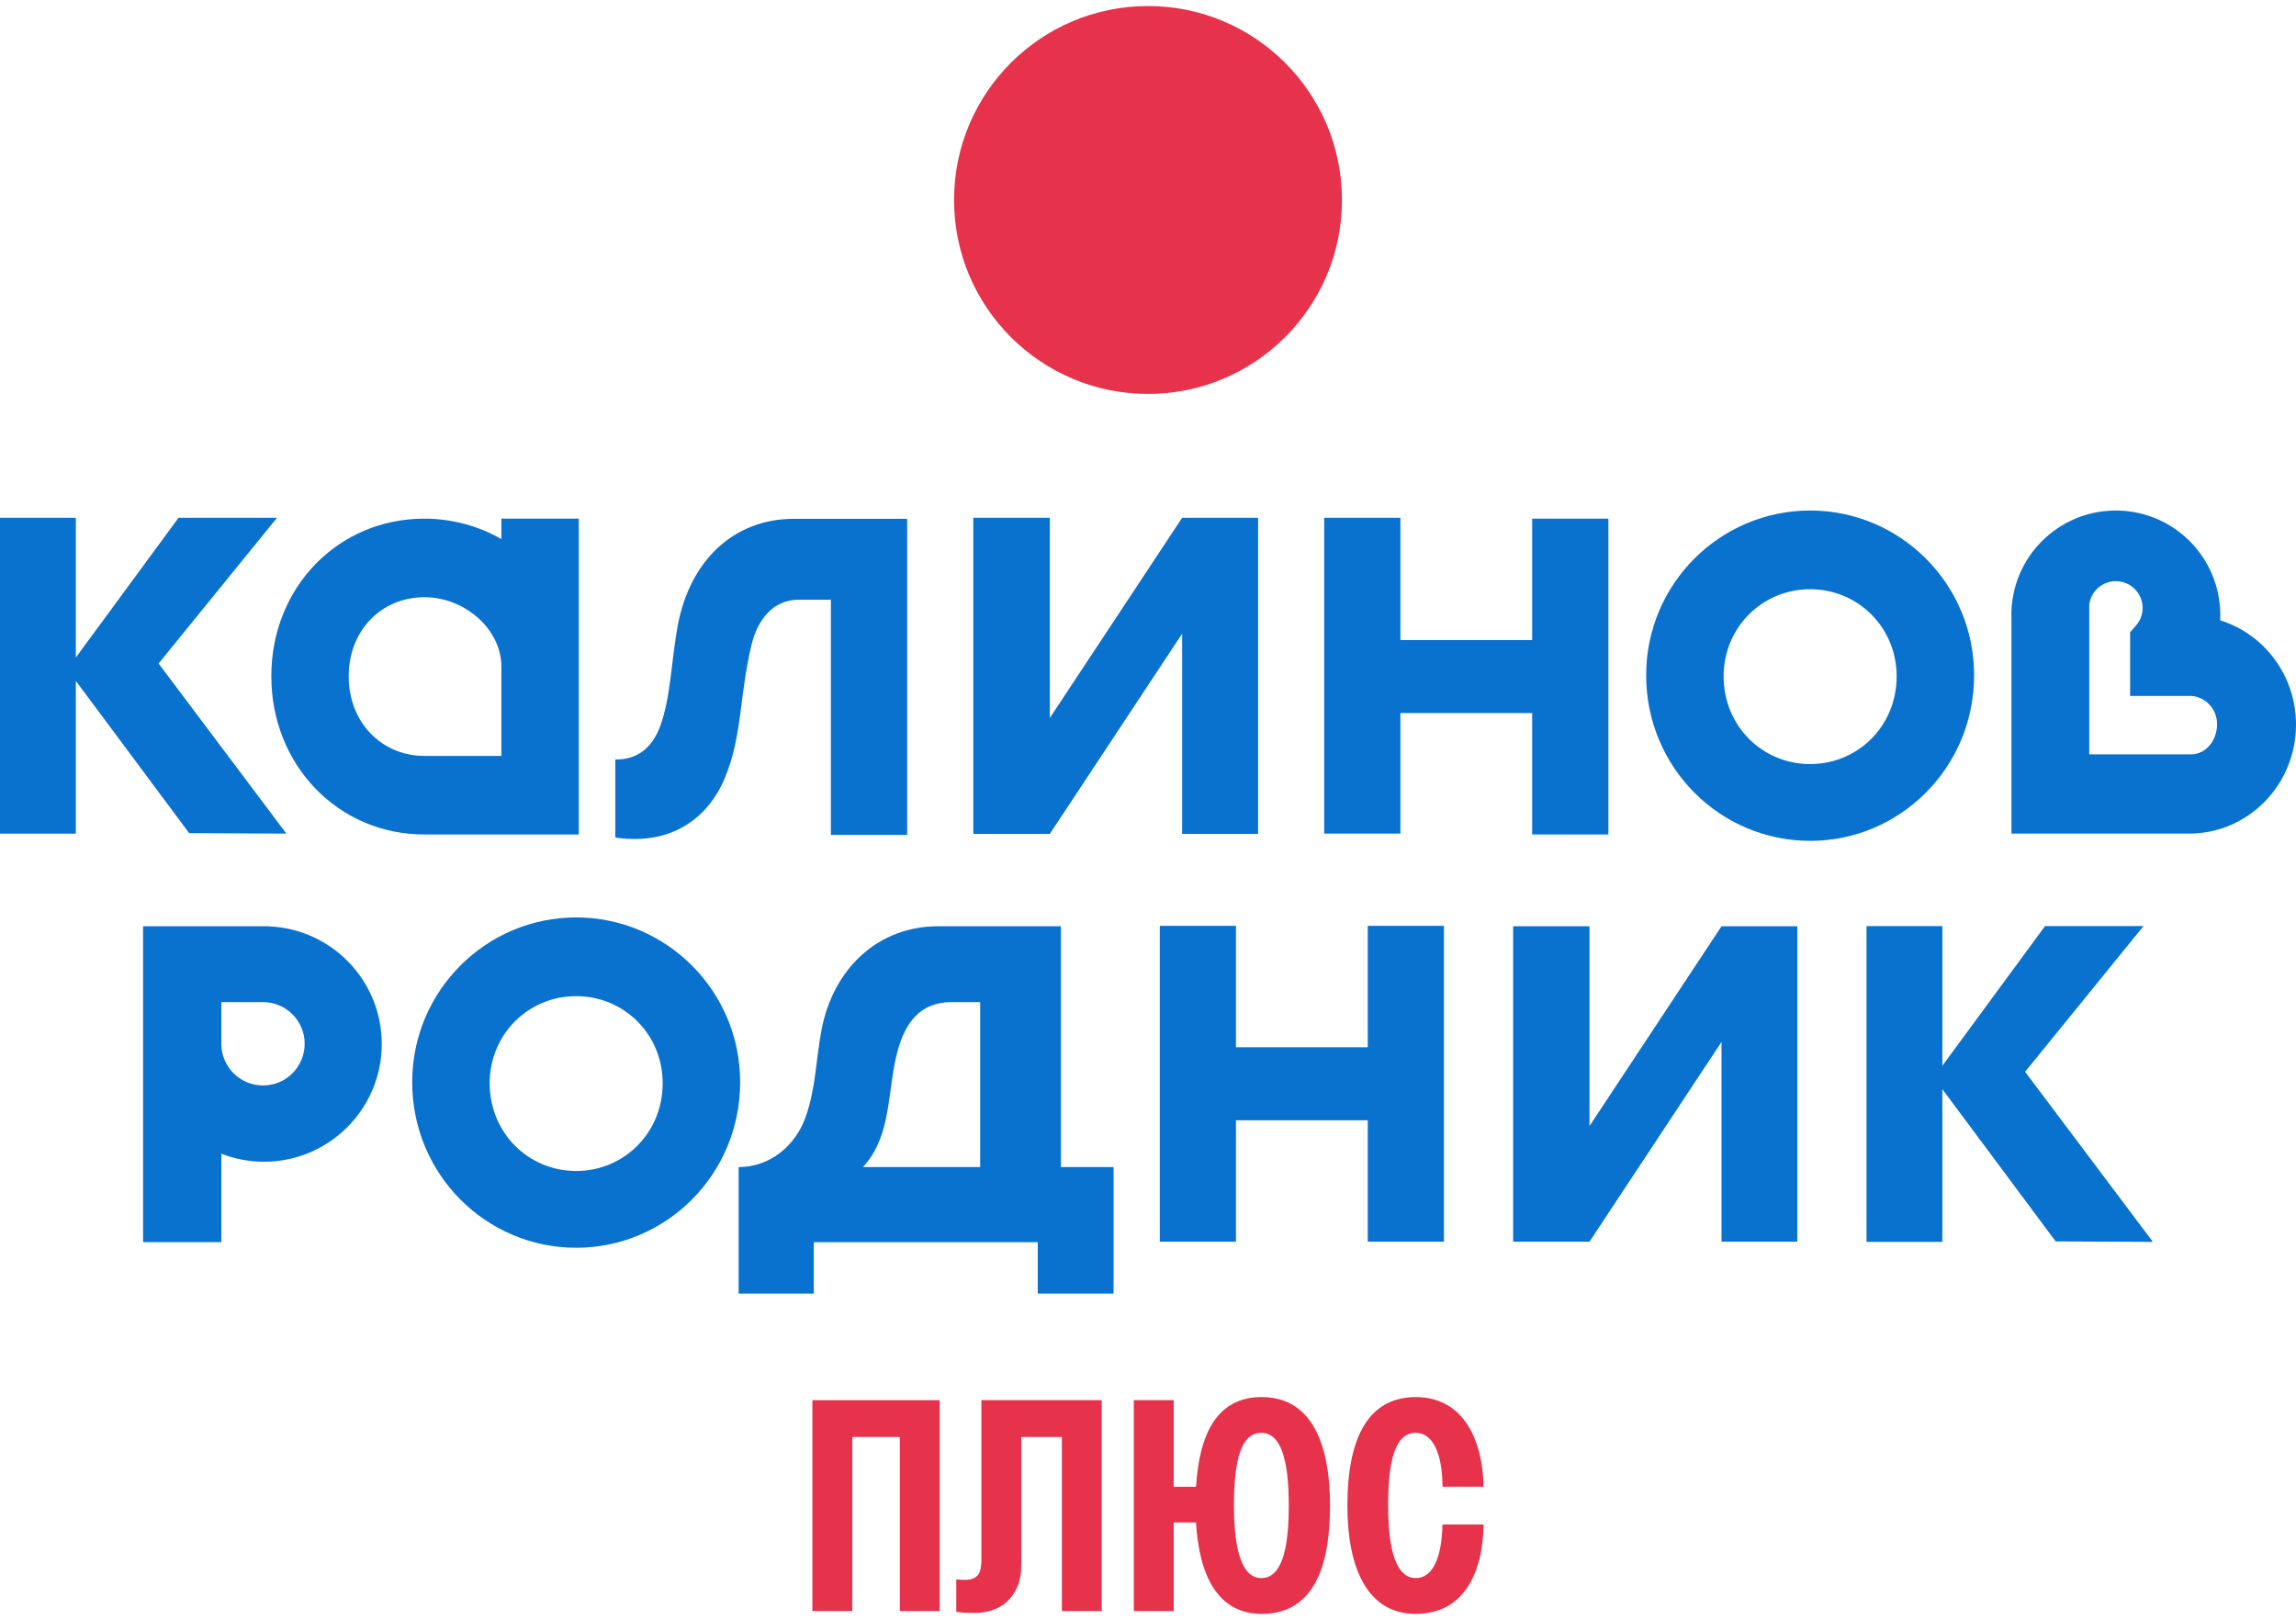 <?xml version="1.0" encoding="UTF-8"?> <svg xmlns="http://www.w3.org/2000/svg" width="360" height="254" viewBox="0 0 360 254" fill="none"> <path d="M210.41 31.356C210.41 48.15 196.795 61.766 180 61.766C163.204 61.766 149.589 48.15 149.589 31.356C149.589 14.56 163.204 0.946 180 0.946C196.795 0.946 210.41 14.56 210.41 31.356Z" fill="#E6324A"></path> <path d="M135.302 182.999H153.686V157.129H149.223C144.217 157.129 142 160.418 140.819 164.51C139.025 170.729 139.998 177.95 135.302 182.999ZM115.816 182.999C120.68 182.999 124.707 179.713 126.326 175.126C127.909 170.647 127.933 166.2 128.786 161.605C130.586 151.905 137.666 145.241 147.034 145.241H166.346V182.999H174.602V202.84H162.713V194.779H127.596V202.84H115.816V182.999Z" fill="#0971CE"></path> <path d="M226.402 145.172V194.693H214.456V175.657H193.791V194.693H181.851V145.172H193.791V164.209H214.456V145.172H226.402Z" fill="#0971CE"></path> <path d="M90.341 156.194C82.847 156.194 76.777 162.17 76.777 169.854C76.777 177.634 82.847 183.61 90.341 183.61C97.835 183.61 103.907 177.634 103.907 169.854C103.907 162.17 97.835 156.194 90.341 156.194ZM90.341 195.648C76.239 195.648 64.632 184.164 64.632 169.687C64.632 155.334 76.239 143.851 90.341 143.851C104.445 143.851 116.052 155.334 116.052 169.687C116.052 184.164 104.445 195.648 90.341 195.648Z" fill="#0971CE"></path> <path d="M45.859 168.288C44.678 169.469 43.045 170.201 41.241 170.201C37.628 170.201 34.705 167.271 34.705 163.665V157.128H41.241C44.849 157.128 47.771 160.057 47.771 163.665C47.771 165.467 47.038 167.102 45.859 168.288ZM54.719 150.919C51.535 147.602 47.123 145.471 42.216 145.26V145.242H22.436V194.76H34.705V180.901C36.781 181.706 39.032 182.16 41.399 182.16C46.495 182.16 51.106 180.09 54.447 176.749C57.787 173.409 59.857 168.796 59.857 163.701C59.857 158.738 57.902 154.235 54.719 150.919Z" fill="#0971CE"></path> <path d="M237.253 194.694V145.241H249.226V176.561L269.925 145.241H281.808V194.694H269.925V163.374L249.226 194.694H237.253Z" fill="#0971CE"></path> <path d="M317.526 168.056L336.093 145.206H320.653L304.548 167.117V145.206H292.658V194.729H304.548V170.779L322.317 194.653L337.563 194.729L317.526 168.056Z" fill="#0971CE"></path> <path d="M78.617 118.529H66.56C59.843 118.529 54.674 113.276 54.674 106.041C54.674 98.808 59.843 93.639 66.56 93.639C72.761 93.639 78.617 98.548 78.617 104.578V118.529ZM78.617 81.325V84.532C75.056 82.483 70.902 81.325 66.527 81.325C53.043 81.325 42.543 92.065 42.543 106.025C42.543 119.986 53.043 130.844 66.527 130.844H90.75V81.325H83.231H78.617Z" fill="#0971CE"></path> <path d="M240.236 100.363H219.574V81.188H207.63V130.707H219.574V111.806H240.236V130.844H252.182V81.325H240.236V100.363Z" fill="#0971CE"></path> <path d="M283.819 92.391C276.326 92.391 270.254 98.368 270.254 106.051C270.254 113.831 276.326 119.807 283.819 119.807C291.313 119.807 297.385 113.831 297.385 106.051C297.385 98.368 291.313 92.391 283.819 92.391ZM283.819 131.845C269.716 131.845 258.109 120.361 258.109 105.884C258.109 91.531 269.716 80.049 283.819 80.049C297.923 80.049 309.53 91.531 309.53 105.884C309.53 120.361 297.923 131.845 283.819 131.845Z" fill="#0971CE"></path> <path d="M343.535 118.279H327.582V94.844C327.82 92.754 329.589 91.128 331.751 91.128C334.069 91.128 335.951 93.01 335.951 95.329C335.951 96.311 335.615 97.218 335.036 97.932C334.861 98.16 334.123 98.987 334.017 99.107H333.993V103.789V109.121H343.62C345.87 109.305 347.628 111.213 347.628 113.553C347.628 116.009 345.952 118.279 343.535 118.279ZM348.109 97.272C348.123 96.991 348.131 96.711 348.131 96.429C348.131 95.698 348.08 94.976 347.98 94.269C346.93 86.24 340.059 80.05 331.751 80.05C322.704 80.05 315.372 87.382 315.372 96.429C315.372 96.604 315.378 96.78 315.384 96.954V130.707H343.257C352.502 130.707 360 123.055 360 113.623C360 105.912 354.988 99.394 348.109 97.272Z" fill="#0971CE"></path> <path d="M152.608 130.751V81.187H164.608V112.578L185.353 81.187H197.262V130.751H185.353V99.361L164.608 130.751H152.608Z" fill="#0971CE"></path> <path d="M24.868 104.037L43.435 81.187H27.995L11.89 103.098V81.187H0V130.71H11.89V106.761L29.659 130.633L44.905 130.71L24.868 104.037Z" fill="#0971CE"></path> <path d="M142.24 81.352V130.916H130.28V94.034H125.209C121.24 94.034 118.785 97.157 117.849 101.047C115.857 109.331 116.434 115.472 113.547 122.24C111.275 127.565 105.921 132.713 96.481 131.325V119.084C99.859 119.153 102.226 117.297 103.487 113.934C105.191 109.39 105.258 103.437 106.279 98.028C108.192 87.889 115.042 81.352 124.472 81.352H142.24Z" fill="#0971CE"></path> <path d="M127.379 219.546H147.339V252.612H141.088V225.318H133.631V252.612H127.379V219.546Z" fill="#E6324A"></path> <path d="M153.879 219.546V244.547C153.879 245.835 153.656 246.687 153.209 247.103C152.762 247.521 152.146 247.728 151.362 247.728C151.145 247.728 150.907 247.722 150.651 247.71C150.392 247.698 150.156 247.678 149.939 247.652V252.719C150.318 252.795 150.732 252.846 151.178 252.87C151.625 252.896 152.277 252.909 152.901 252.909C153.794 252.909 154.674 252.77 155.54 252.493C156.407 252.214 157.18 251.773 157.856 251.167C158.533 250.561 159.081 249.779 159.501 248.819C159.921 247.86 160.131 246.712 160.131 245.373V225.318H166.497V252.612H172.748V219.546H153.879Z" fill="#E6324A"></path> <path d="M197.775 247.446C194.74 247.446 193.476 243.089 193.476 236.058C193.476 228.565 194.718 224.669 197.775 224.669C200.784 224.669 202.075 228.759 202.075 236.058C202.075 243.14 200.875 247.446 197.775 247.446ZM197.827 219.061C190.966 219.061 188.049 224.599 187.535 233.128H184.028V219.546H177.776V252.611H184.028V238.725H187.527C188.021 247.105 190.973 253.054 197.827 253.054C206.201 253.054 208.542 245.217 208.542 236.058C208.542 226.899 205.925 219.061 197.827 219.061Z" fill="#E6324A"></path> <path d="M226.172 239.039C226.069 244.238 224.642 247.446 221.989 247.446C218.927 247.446 217.651 243.089 217.651 236.058C217.651 228.565 218.904 224.669 221.989 224.669C224.583 224.669 226.152 227.735 226.177 233.117H232.614C232.46 225.361 229.204 219.061 221.989 219.061C214.361 219.061 211.262 225.777 211.262 236.058C211.262 245.917 214.418 253.054 221.989 253.054C229.437 253.054 232.485 246.782 232.621 239.039H226.172Z" fill="#E6324A"></path> </svg> 